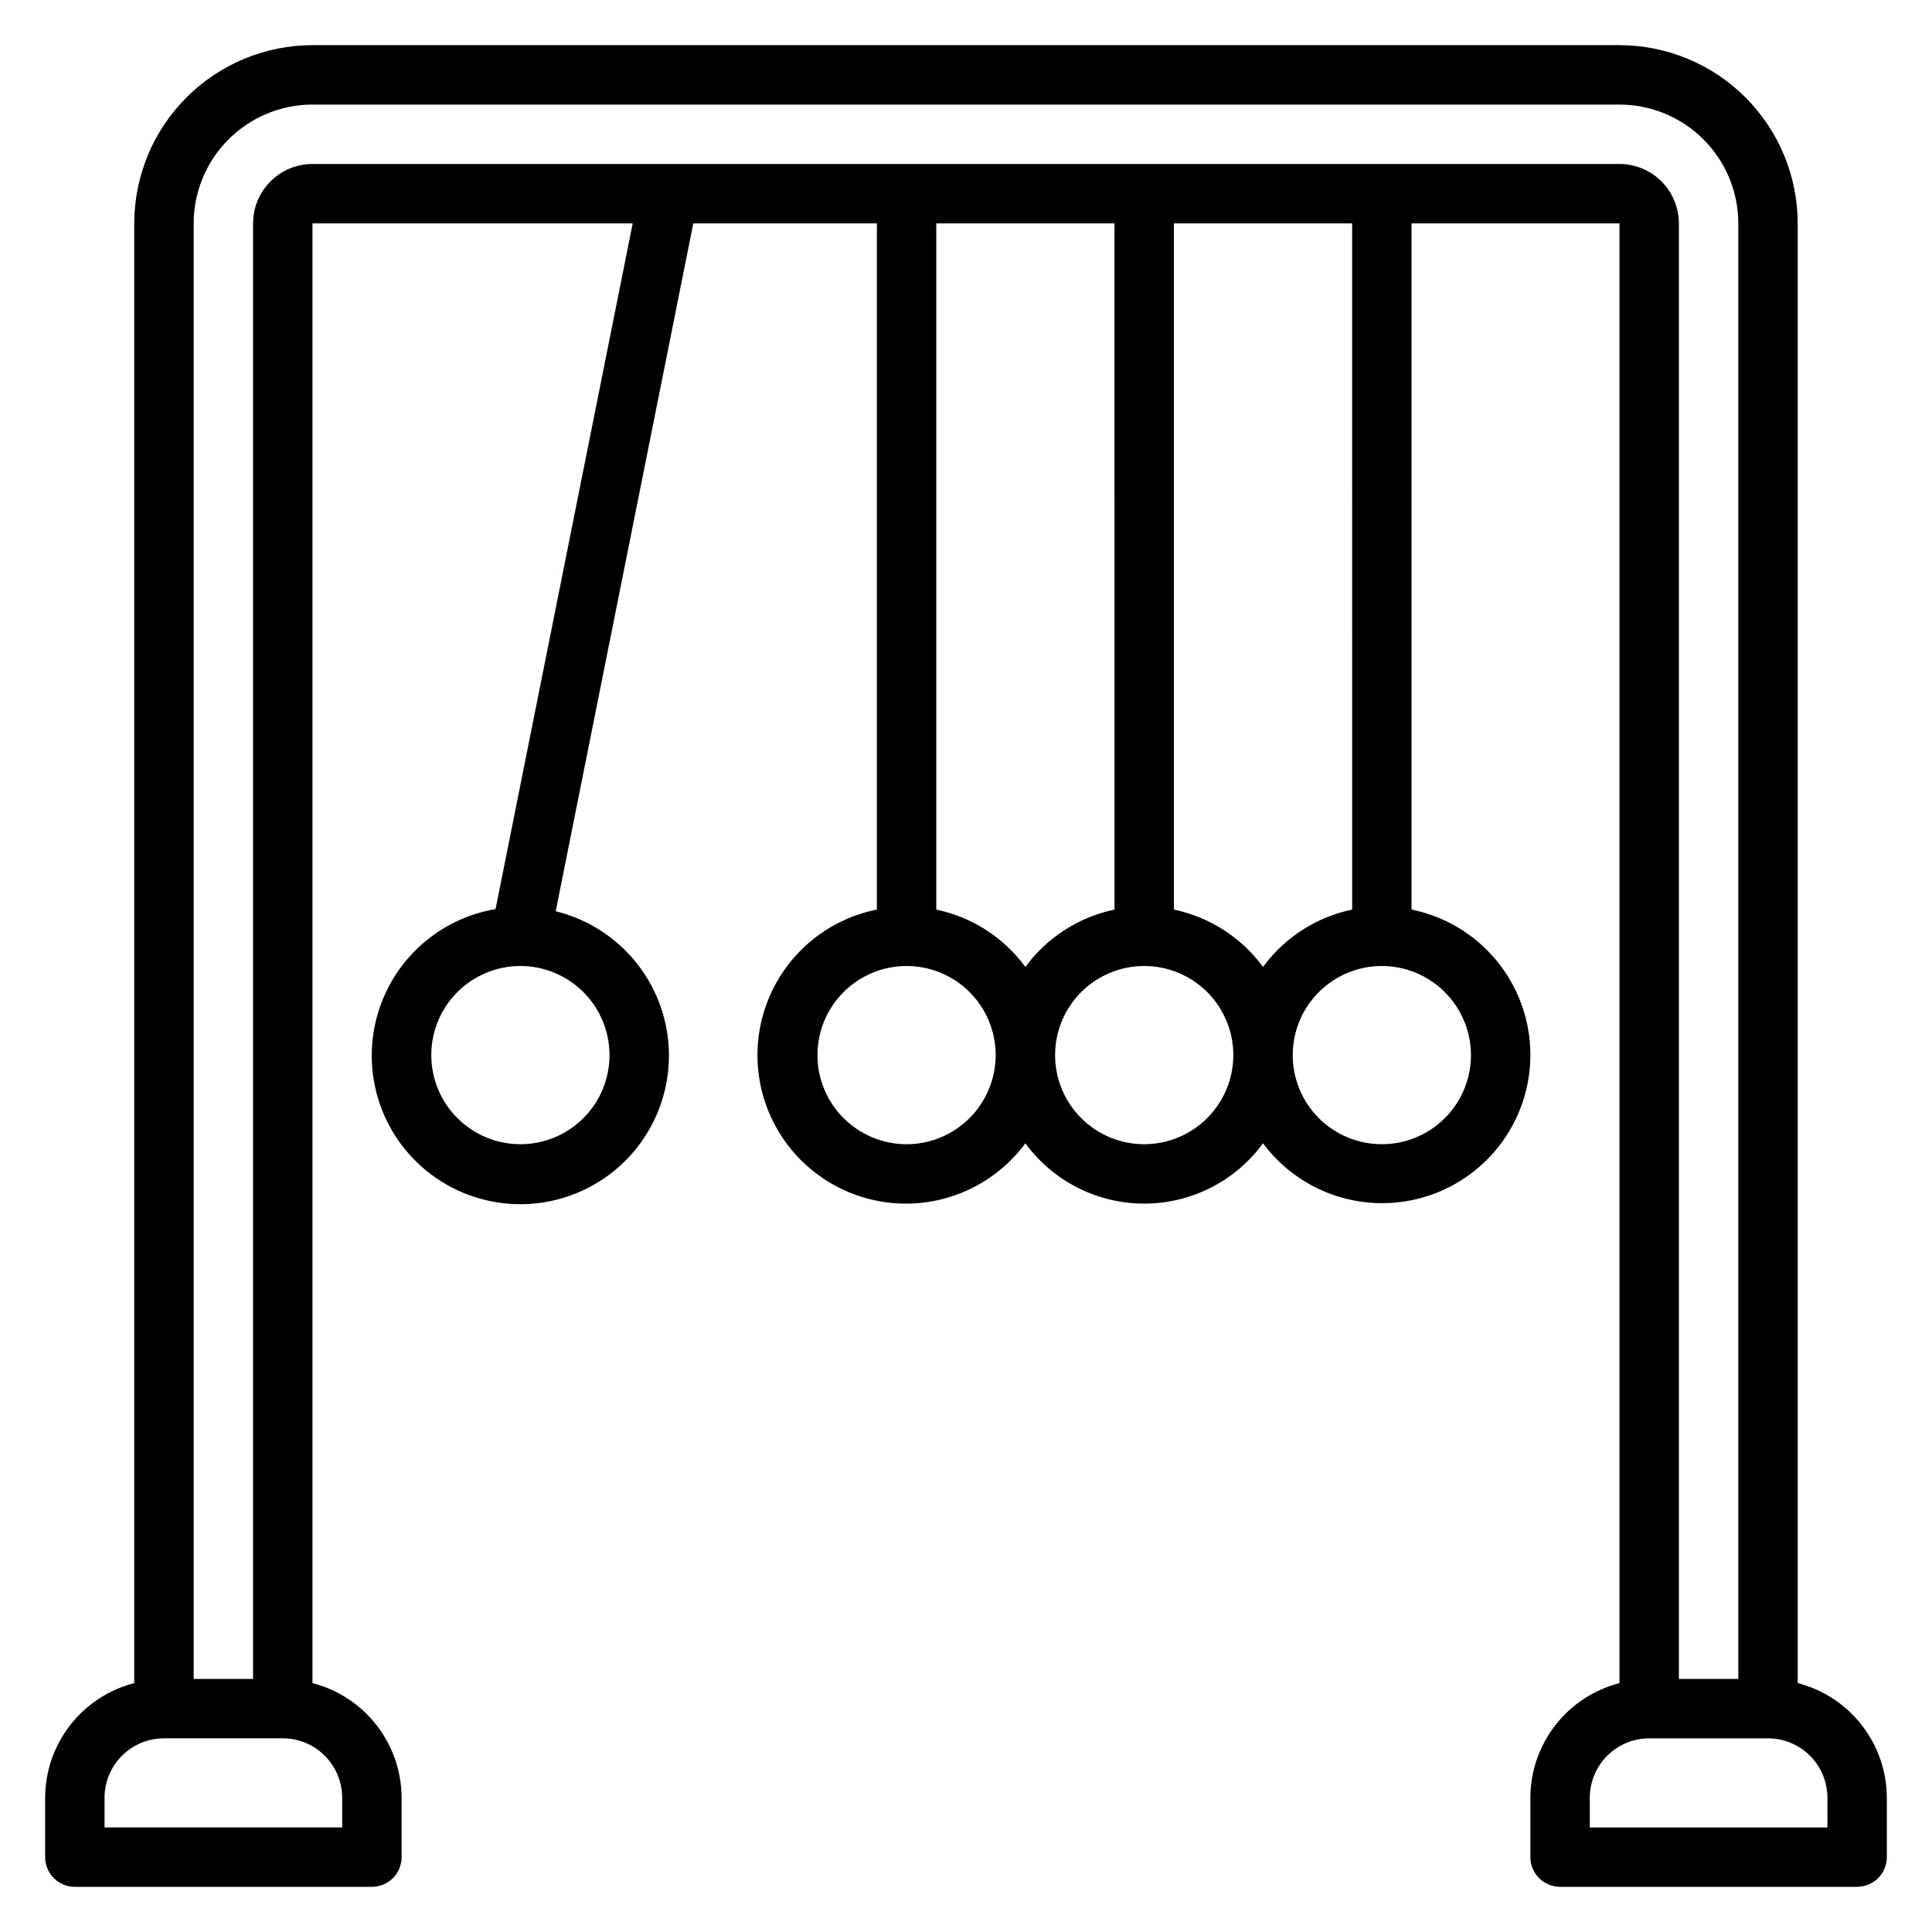 <?xml version="1.0" encoding="UTF-8"?>
<!-- Uploaded to: SVG Repo, www.svgrepo.com, Generator: SVG Repo Mixer Tools -->
<svg fill="#000000" width="800px" height="800px" version="1.1" viewBox="144 144 512 512" xmlns="http://www.w3.org/2000/svg">
 <path d="m620.41 590.04v-386.84c-0.012-12.523-4.992-24.531-13.848-33.383-8.855-8.855-20.859-13.836-33.383-13.852h-346.37c-12.52 0.016-24.527 4.996-33.383 13.852-8.852 8.852-13.836 20.859-13.848 33.383v386.84c-6.742 1.738-12.719 5.66-16.992 11.156-4.273 5.496-6.602 12.254-6.625 19.215v15.746c0 2.086 0.832 4.09 2.305 5.566 1.477 1.477 3.481 2.305 5.566 2.305h78.723c2.086 0 4.09-0.828 5.566-2.305 1.477-1.477 2.305-3.481 2.305-5.566v-15.746c-0.02-6.961-2.352-13.719-6.625-19.215-4.273-5.496-10.25-9.418-16.992-11.156v-386.84h84.863l-36.344 181.72c-12.934 2.188-23.93 10.668-29.324 22.625-5.398 11.953-4.488 25.812 2.426 36.961 6.914 11.145 18.922 18.117 32.031 18.594 13.109 0.477 25.594-5.602 33.301-16.219 7.707-10.613 9.621-24.367 5.109-36.684-4.516-12.316-14.863-21.578-27.605-24.699l36.465-182.3h48.648v181.85c-12.727 2.539-23.379 11.188-28.48 23.121-5.098 11.934-3.984 25.609 2.973 36.562 6.961 10.949 18.871 17.766 31.84 18.219 12.969 0.449 25.324-5.523 33.027-15.965 7.344 10.047 19.043 15.988 31.488 15.988 12.445 0 24.145-5.941 31.488-15.988 7.715 10.387 20.047 16.312 32.977 15.844 12.93-0.469 24.801-7.273 31.742-18.191 6.938-10.922 8.059-24.559 2.992-36.465-5.066-11.906-15.668-20.555-28.352-23.125v-181.85h55.105v386.84c-6.742 1.738-12.719 5.66-16.992 11.156-4.273 5.496-6.606 12.254-6.625 19.215v15.746c0 2.086 0.828 4.09 2.305 5.566 1.477 1.477 3.481 2.305 5.566 2.305h78.723c2.086 0 4.09-0.828 5.566-2.305 1.477-1.477 2.305-3.481 2.305-5.566v-15.746c-0.02-6.961-2.352-13.719-6.625-19.215-4.273-5.496-10.25-9.418-16.992-11.156zm-314.88-166.43c0 6.266-2.488 12.273-6.918 16.699-4.43 4.43-10.438 6.918-16.699 6.918s-12.27-2.488-16.699-6.918c-4.43-4.426-6.918-10.434-6.918-16.699 0-6.262 2.488-12.27 6.918-16.699 4.43-4.426 10.438-6.914 16.699-6.914 6.262 0.004 12.266 2.496 16.691 6.922 4.426 4.43 6.918 10.43 6.926 16.691zm-70.848 196.8v7.871l-62.977 0.004v-7.875c0.004-4.172 1.664-8.176 4.617-11.125 2.949-2.953 6.953-4.613 11.125-4.617h31.488c4.176 0.004 8.176 1.664 11.129 4.617 2.949 2.949 4.609 6.953 4.617 11.125zm149.57-173.18c-6.262 0-12.27-2.488-16.699-6.918-4.43-4.426-6.918-10.434-6.918-16.699 0-6.262 2.488-12.27 6.918-16.699 4.43-4.426 10.438-6.914 16.699-6.914 6.266 0 12.27 2.488 16.699 6.914 4.43 4.43 6.918 10.438 6.918 16.699-0.008 6.262-2.496 12.266-6.926 16.691-4.426 4.43-10.43 6.918-16.691 6.926zm31.488-46.988c-5.734-7.801-14.141-13.207-23.617-15.195v-181.85h47.23l0.004 181.85c-9.473 1.984-17.883 7.394-23.617 15.191zm31.488 46.988c-6.262 0-12.27-2.488-16.699-6.918-4.43-4.426-6.918-10.434-6.918-16.699 0-6.262 2.488-12.27 6.918-16.699 4.43-4.426 10.438-6.914 16.699-6.914s12.27 2.488 16.699 6.914c4.43 4.43 6.918 10.438 6.918 16.699-0.008 6.262-2.5 12.266-6.926 16.691-4.426 4.43-10.43 6.918-16.691 6.926zm31.488-46.988c-5.734-7.801-14.141-13.207-23.617-15.195v-181.85h47.23l0.004 181.85c-9.473 1.984-17.883 7.394-23.617 15.191zm55.105 23.371c0 6.266-2.488 12.273-6.918 16.699-4.43 4.43-10.438 6.918-16.699 6.918s-12.27-2.488-16.699-6.918c-4.43-4.426-6.918-10.434-6.918-16.699 0-6.262 2.488-12.27 6.918-16.699 4.43-4.426 10.438-6.914 16.699-6.914 6.262 0.004 12.266 2.496 16.691 6.922 4.426 4.43 6.918 10.43 6.926 16.691zm-307.01-236.16c-4.172 0.004-8.176 1.664-11.125 4.617-2.953 2.953-4.613 6.953-4.617 11.129v385.73h-15.746v-385.73c0.012-8.352 3.332-16.355 9.234-22.258s13.906-9.223 22.254-9.23h346.37c8.348 0.008 16.352 3.328 22.254 9.23 5.906 5.902 9.227 13.906 9.234 22.258v385.73h-15.746v-385.73c-0.004-4.176-1.664-8.176-4.617-11.129-2.949-2.953-6.953-4.613-11.125-4.617zm401.48 440.84h-62.977v-7.875c0.004-4.172 1.664-8.176 4.613-11.125 2.953-2.953 6.957-4.613 11.129-4.617h31.488c4.176 0.004 8.176 1.664 11.129 4.617 2.949 2.949 4.609 6.953 4.617 11.125z"/>
</svg>